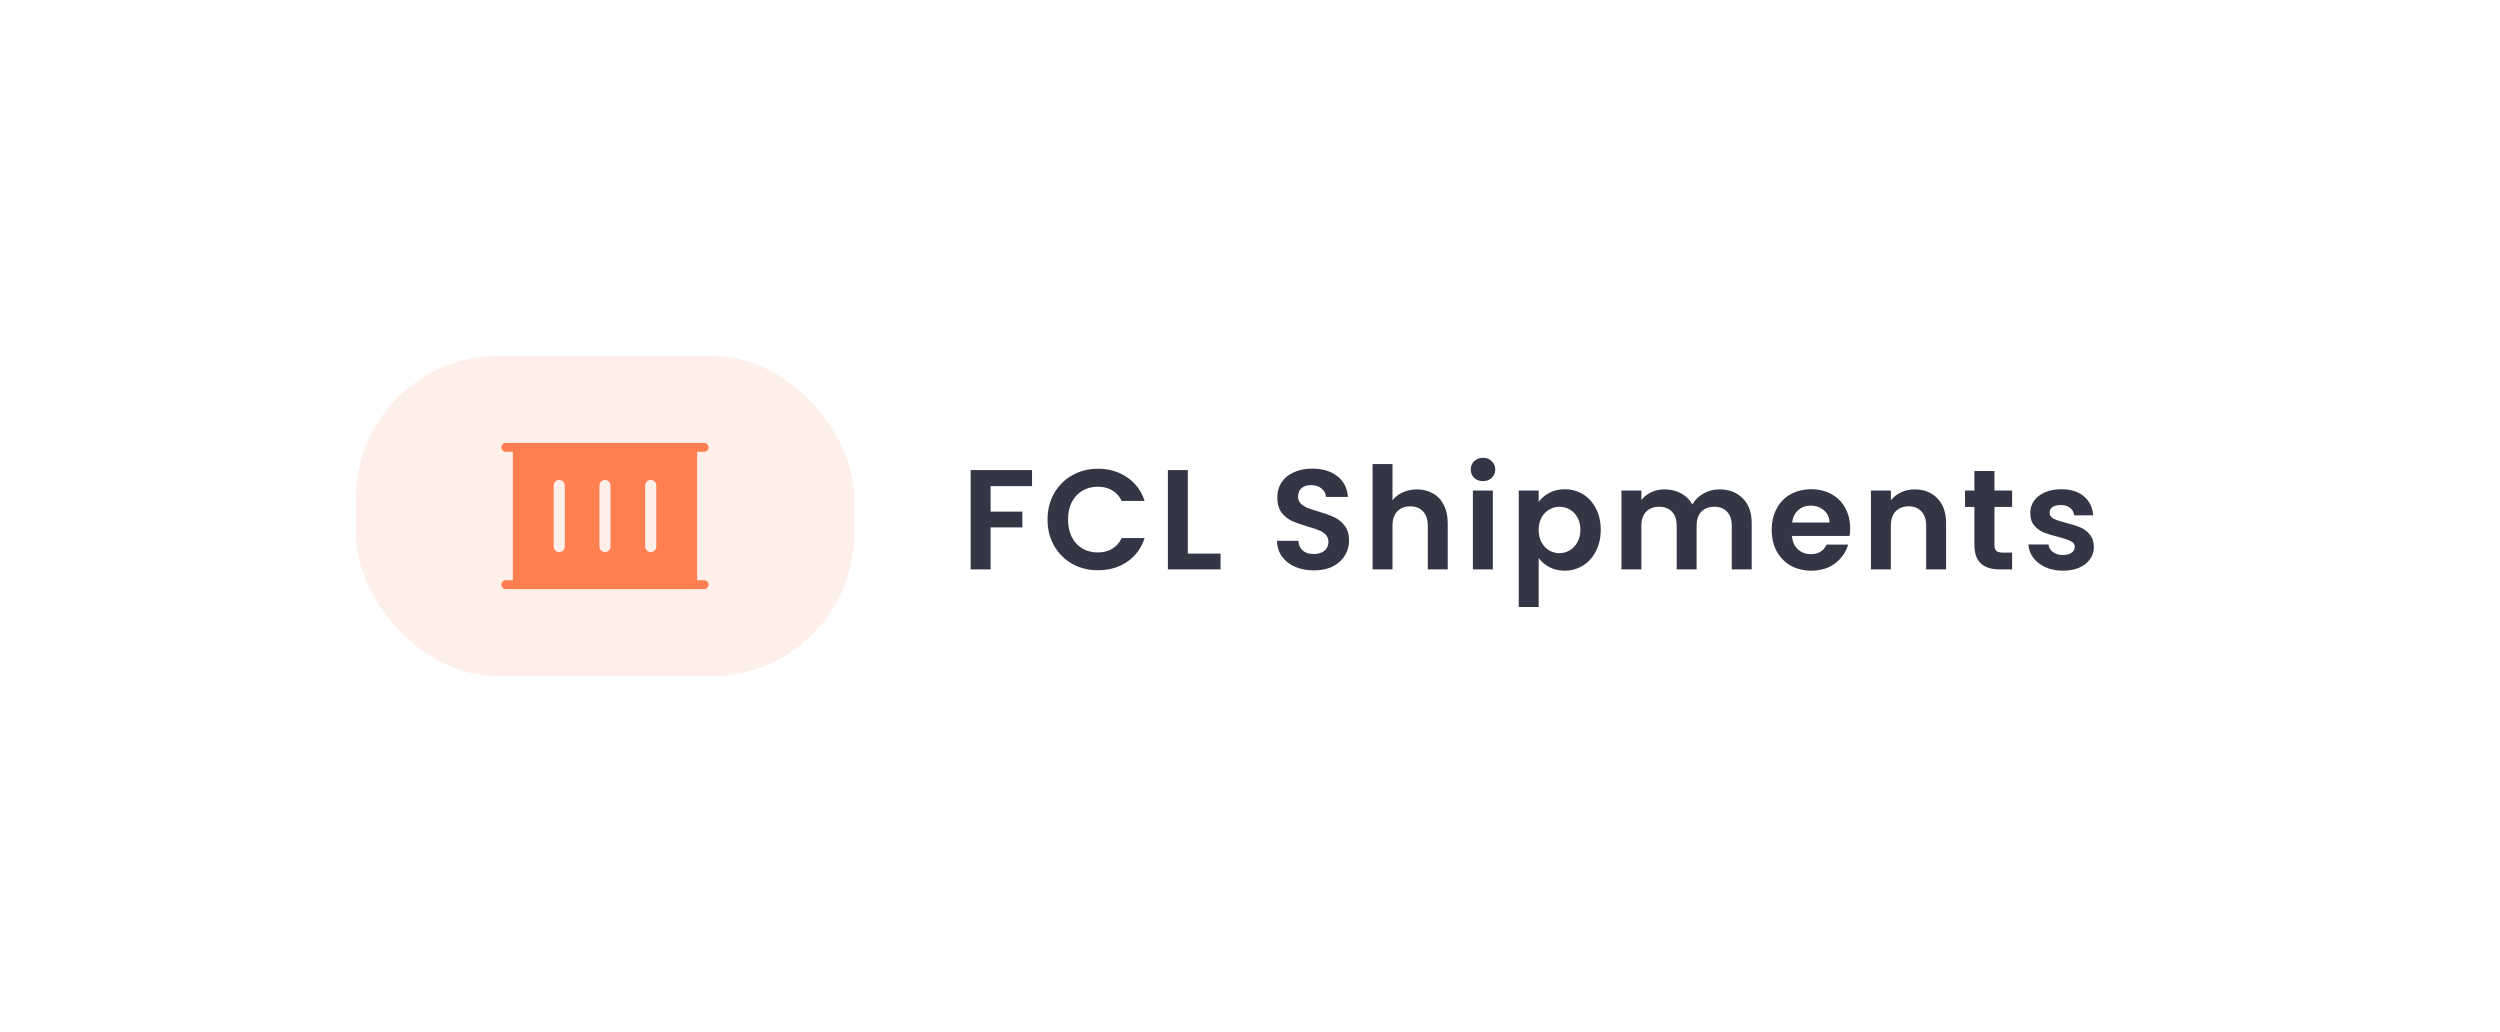 <svg width="281" height="116" viewBox="0 0 281 116" fill="none" xmlns="http://www.w3.org/2000/svg">
<g filter="url(#filter0_d_4252_24012)">
<rect x="32" y="29" width="217" height="52" rx="26" fill="white" shape-rendering="crispEdges"/>
<rect x="40" y="37" width="56" height="36" rx="16" fill="#FFEFE9"/>
<path d="M79.244 46.796C79.472 46.843 79.644 47.045 79.644 47.286C79.643 47.528 79.472 47.73 79.244 47.776L79.144 47.786H78.356V62.214H79.144L79.244 62.224C79.472 62.27 79.643 62.472 79.644 62.714C79.644 62.955 79.472 63.157 79.244 63.204L79.144 63.214H77.866C77.863 63.214 77.86 63.215 77.856 63.215H58.143C58.139 63.215 58.136 63.214 58.133 63.214H56.857C56.581 63.214 56.357 62.99 56.357 62.714C56.358 62.438 56.581 62.214 56.857 62.214H57.643V47.786H56.857C56.581 47.786 56.358 47.562 56.357 47.286C56.357 47.01 56.581 46.786 56.857 46.786H79.144L79.244 46.796ZM62.857 50.946C62.512 50.946 62.233 51.226 62.232 51.571V58.429C62.233 58.774 62.512 59.054 62.857 59.054C63.202 59.054 63.482 58.774 63.482 58.429V51.571C63.482 51.226 63.202 50.946 62.857 50.946ZM68 50.946C67.655 50.946 67.375 51.226 67.375 51.571V58.429C67.375 58.774 67.655 59.054 68 59.054C68.345 59.054 68.625 58.774 68.625 58.429V51.571C68.625 51.226 68.345 50.946 68 50.946ZM73.143 50.946C72.798 50.946 72.518 51.226 72.518 51.571V58.429C72.518 58.774 72.798 59.054 73.143 59.054C73.488 59.054 73.767 58.774 73.768 58.429V51.571C73.767 51.226 73.488 50.946 73.143 50.946Z" fill="#FF7F50"/>
<path d="M116 49.832V51.64H111.344V54.504H114.912V56.28H111.344V61H109.104V49.832H116ZM117.744 55.4C117.744 54.301 117.99 53.32 118.48 52.456C118.982 51.581 119.659 50.904 120.512 50.424C121.376 49.933 122.342 49.688 123.408 49.688C124.656 49.688 125.75 50.008 126.688 50.648C127.627 51.288 128.283 52.173 128.656 53.304H126.08C125.824 52.771 125.462 52.371 124.992 52.104C124.534 51.837 124 51.704 123.392 51.704C122.742 51.704 122.16 51.859 121.648 52.168C121.147 52.467 120.752 52.893 120.464 53.448C120.187 54.003 120.048 54.653 120.048 55.4C120.048 56.136 120.187 56.787 120.464 57.352C120.752 57.907 121.147 58.339 121.648 58.648C122.16 58.947 122.742 59.096 123.392 59.096C124 59.096 124.534 58.963 124.992 58.696C125.462 58.419 125.824 58.013 126.08 57.48H128.656C128.283 58.621 127.627 59.512 126.688 60.152C125.76 60.781 124.667 61.096 123.408 61.096C122.342 61.096 121.376 60.856 120.512 60.376C119.659 59.885 118.982 59.208 118.48 58.344C117.99 57.48 117.744 56.499 117.744 55.4ZM133.51 59.224H137.19V61H131.27V49.832H133.51V59.224ZM147.682 61.112C146.903 61.112 146.199 60.979 145.57 60.712C144.951 60.445 144.461 60.061 144.098 59.56C143.735 59.059 143.549 58.467 143.538 57.784H145.938C145.97 58.243 146.13 58.605 146.418 58.872C146.717 59.139 147.122 59.272 147.634 59.272C148.157 59.272 148.567 59.149 148.866 58.904C149.165 58.648 149.314 58.317 149.314 57.912C149.314 57.581 149.213 57.309 149.01 57.096C148.807 56.883 148.551 56.717 148.242 56.6C147.943 56.472 147.527 56.333 146.994 56.184C146.269 55.971 145.677 55.763 145.218 55.56C144.77 55.347 144.381 55.032 144.05 54.616C143.73 54.189 143.57 53.624 143.57 52.92C143.57 52.259 143.735 51.683 144.066 51.192C144.397 50.701 144.861 50.328 145.458 50.072C146.055 49.805 146.738 49.672 147.506 49.672C148.658 49.672 149.591 49.955 150.306 50.52C151.031 51.075 151.431 51.853 151.506 52.856H149.042C149.021 52.472 148.855 52.157 148.546 51.912C148.247 51.656 147.847 51.528 147.346 51.528C146.909 51.528 146.557 51.64 146.29 51.864C146.034 52.088 145.906 52.413 145.906 52.84C145.906 53.139 146.002 53.389 146.194 53.592C146.397 53.784 146.642 53.944 146.93 54.072C147.229 54.189 147.645 54.328 148.178 54.488C148.903 54.701 149.495 54.915 149.954 55.128C150.413 55.341 150.807 55.661 151.138 56.088C151.469 56.515 151.634 57.075 151.634 57.768C151.634 58.365 151.479 58.92 151.17 59.432C150.861 59.944 150.407 60.355 149.81 60.664C149.213 60.963 148.503 61.112 147.682 61.112ZM159.268 52.008C159.94 52.008 160.537 52.157 161.06 52.456C161.583 52.744 161.988 53.176 162.276 53.752C162.575 54.317 162.724 55 162.724 55.8V61H160.484V56.104C160.484 55.4 160.308 54.861 159.956 54.488C159.604 54.104 159.124 53.912 158.516 53.912C157.897 53.912 157.407 54.104 157.044 54.488C156.692 54.861 156.516 55.4 156.516 56.104V61H154.276V49.16H156.516V53.24C156.804 52.856 157.188 52.557 157.668 52.344C158.148 52.12 158.681 52.008 159.268 52.008ZM166.69 51.08C166.295 51.08 165.965 50.957 165.698 50.712C165.442 50.456 165.314 50.141 165.314 49.768C165.314 49.395 165.442 49.085 165.698 48.84C165.965 48.584 166.295 48.456 166.69 48.456C167.085 48.456 167.41 48.584 167.666 48.84C167.933 49.085 168.066 49.395 168.066 49.768C168.066 50.141 167.933 50.456 167.666 50.712C167.41 50.957 167.085 51.08 166.69 51.08ZM167.794 52.136V61H165.554V52.136H167.794ZM172.947 53.416C173.235 53.011 173.63 52.675 174.131 52.408C174.643 52.131 175.224 51.992 175.875 51.992C176.632 51.992 177.315 52.179 177.923 52.552C178.542 52.925 179.027 53.459 179.379 54.152C179.742 54.835 179.923 55.629 179.923 56.536C179.923 57.443 179.742 58.248 179.379 58.952C179.027 59.645 178.542 60.184 177.923 60.568C177.315 60.952 176.632 61.144 175.875 61.144C175.224 61.144 174.648 61.011 174.147 60.744C173.656 60.477 173.256 60.141 172.947 59.736V65.224H170.707V52.136H172.947V53.416ZM177.635 56.536C177.635 56.003 177.523 55.544 177.299 55.16C177.086 54.765 176.798 54.467 176.435 54.264C176.083 54.061 175.699 53.96 175.283 53.96C174.878 53.96 174.494 54.067 174.131 54.28C173.779 54.483 173.491 54.781 173.267 55.176C173.054 55.571 172.947 56.035 172.947 56.568C172.947 57.101 173.054 57.565 173.267 57.96C173.491 58.355 173.779 58.659 174.131 58.872C174.494 59.075 174.878 59.176 175.283 59.176C175.699 59.176 176.083 59.069 176.435 58.856C176.798 58.643 177.086 58.339 177.299 57.944C177.523 57.549 177.635 57.08 177.635 56.536ZM193.259 52.008C194.347 52.008 195.222 52.344 195.883 53.016C196.555 53.677 196.891 54.605 196.891 55.8V61H194.651V56.104C194.651 55.411 194.475 54.883 194.123 54.52C193.771 54.147 193.291 53.96 192.683 53.96C192.075 53.96 191.59 54.147 191.227 54.52C190.875 54.883 190.699 55.411 190.699 56.104V61H188.459V56.104C188.459 55.411 188.283 54.883 187.931 54.52C187.579 54.147 187.099 53.96 186.491 53.96C185.872 53.96 185.382 54.147 185.019 54.52C184.667 54.883 184.491 55.411 184.491 56.104V61H182.251V52.136H184.491V53.208C184.779 52.835 185.147 52.541 185.595 52.328C186.054 52.115 186.555 52.008 187.099 52.008C187.792 52.008 188.411 52.157 188.955 52.456C189.499 52.744 189.92 53.16 190.219 53.704C190.507 53.192 190.923 52.781 191.467 52.472C192.022 52.163 192.619 52.008 193.259 52.008ZM207.957 56.376C207.957 56.696 207.935 56.984 207.893 57.24H201.413C201.466 57.88 201.69 58.381 202.085 58.744C202.479 59.107 202.965 59.288 203.541 59.288C204.373 59.288 204.965 58.931 205.317 58.216H207.733C207.477 59.069 206.986 59.773 206.261 60.328C205.535 60.872 204.645 61.144 203.589 61.144C202.735 61.144 201.967 60.957 201.285 60.584C200.613 60.2 200.085 59.661 199.701 58.968C199.327 58.275 199.141 57.475 199.141 56.568C199.141 55.651 199.327 54.845 199.701 54.152C200.074 53.459 200.597 52.925 201.269 52.552C201.941 52.179 202.714 51.992 203.589 51.992C204.431 51.992 205.183 52.173 205.845 52.536C206.517 52.899 207.034 53.416 207.397 54.088C207.77 54.749 207.957 55.512 207.957 56.376ZM205.637 55.736C205.626 55.16 205.418 54.701 205.013 54.36C204.607 54.008 204.111 53.832 203.525 53.832C202.97 53.832 202.501 54.003 202.117 54.344C201.743 54.675 201.514 55.139 201.429 55.736H205.637ZM215.204 52.008C216.26 52.008 217.113 52.344 217.764 53.016C218.414 53.677 218.74 54.605 218.74 55.8V61H216.5V56.104C216.5 55.4 216.324 54.861 215.972 54.488C215.62 54.104 215.14 53.912 214.532 53.912C213.913 53.912 213.422 54.104 213.06 54.488C212.708 54.861 212.532 55.4 212.532 56.104V61H210.292V52.136H212.532V53.24C212.83 52.856 213.209 52.557 213.668 52.344C214.137 52.12 214.649 52.008 215.204 52.008ZM224.178 53.976V58.264C224.178 58.563 224.247 58.781 224.386 58.92C224.535 59.048 224.78 59.112 225.122 59.112H226.162V61H224.754C222.866 61 221.922 60.083 221.922 58.248V53.976H220.866V52.136H221.922V49.944H224.178V52.136H226.162V53.976H224.178ZM231.865 61.144C231.139 61.144 230.489 61.016 229.913 60.76C229.337 60.493 228.878 60.136 228.537 59.688C228.206 59.24 228.025 58.744 227.993 58.2H230.249C230.291 58.541 230.457 58.824 230.745 59.048C231.043 59.272 231.411 59.384 231.849 59.384C232.275 59.384 232.606 59.299 232.841 59.128C233.086 58.957 233.209 58.739 233.209 58.472C233.209 58.184 233.059 57.971 232.761 57.832C232.473 57.683 232.009 57.523 231.369 57.352C230.707 57.192 230.163 57.027 229.737 56.856C229.321 56.685 228.958 56.424 228.649 56.072C228.35 55.72 228.201 55.245 228.201 54.648C228.201 54.157 228.339 53.709 228.617 53.304C228.905 52.899 229.31 52.579 229.833 52.344C230.366 52.109 230.99 51.992 231.705 51.992C232.761 51.992 233.603 52.259 234.233 52.792C234.862 53.315 235.209 54.024 235.273 54.92H233.129C233.097 54.568 232.947 54.291 232.681 54.088C232.425 53.875 232.078 53.768 231.641 53.768C231.235 53.768 230.921 53.843 230.697 53.992C230.483 54.141 230.377 54.349 230.377 54.616C230.377 54.915 230.526 55.144 230.825 55.304C231.123 55.453 231.587 55.608 232.217 55.768C232.857 55.928 233.385 56.093 233.801 56.264C234.217 56.435 234.574 56.701 234.873 57.064C235.182 57.416 235.342 57.885 235.353 58.472C235.353 58.984 235.209 59.443 234.921 59.848C234.643 60.253 234.238 60.573 233.705 60.808C233.182 61.032 232.569 61.144 231.865 61.144Z" fill="#343545"/>
</g>
<defs>
<filter id="filter0_d_4252_24012" x="0" y="0" width="281" height="116" filterUnits="userSpaceOnUse" color-interpolation-filters="sRGB">
<feFlood flood-opacity="0" result="BackgroundImageFix"/>
<feColorMatrix in="SourceAlpha" type="matrix" values="0 0 0 0 0 0 0 0 0 0 0 0 0 0 0 0 0 0 127 0" result="hardAlpha"/>
<feOffset dy="3"/>
<feGaussianBlur stdDeviation="16"/>
<feComposite in2="hardAlpha" operator="out"/>
<feColorMatrix type="matrix" values="0 0 0 0 0.075 0 0 0 0 0.075 0 0 0 0 0.098 0 0 0 0.08 0"/>
<feBlend mode="normal" in2="BackgroundImageFix" result="effect1_dropShadow_4252_24012"/>
<feBlend mode="normal" in="SourceGraphic" in2="effect1_dropShadow_4252_24012" result="shape"/>
</filter>
</defs>
</svg>
